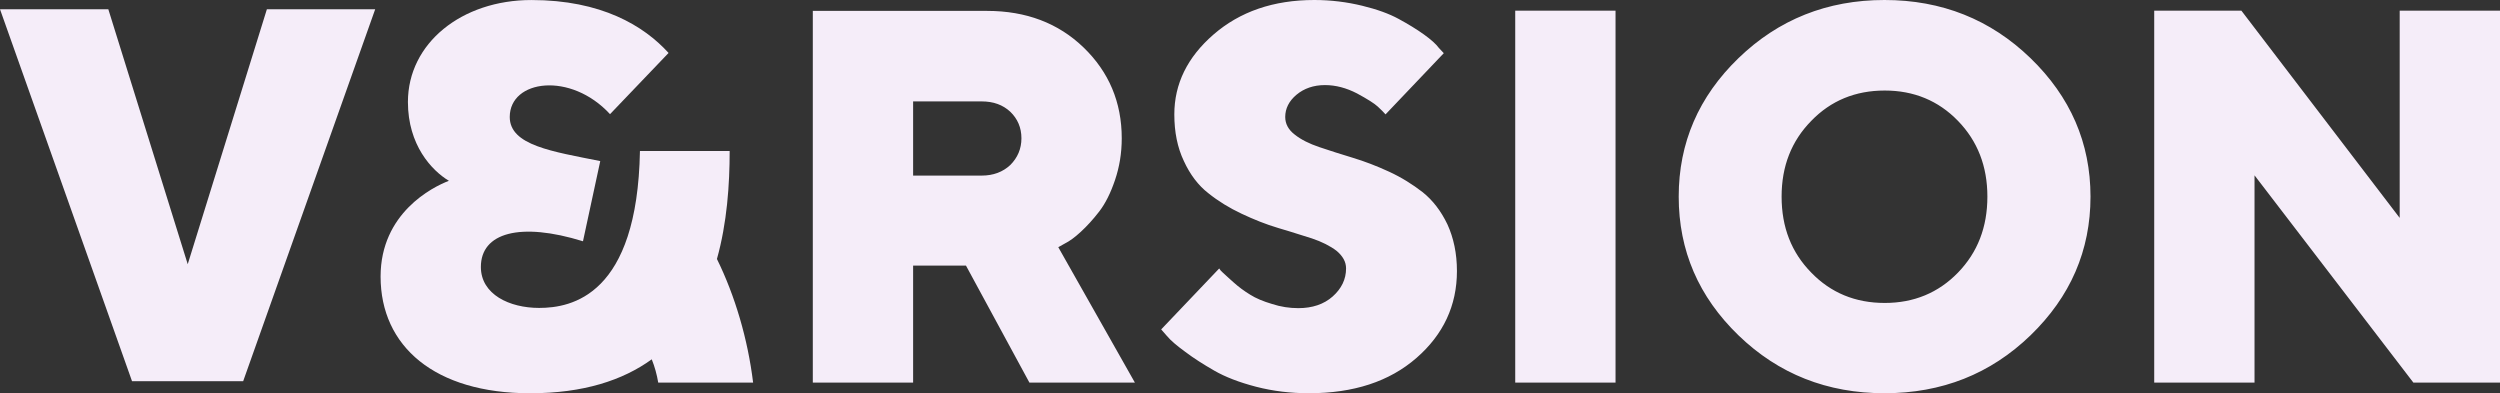 <svg width="89" height="14" viewBox="0 0 89 14" fill="none" xmlns="http://www.w3.org/2000/svg">
<rect x="0" y="0" width="89" height="14" fill="#333333" stroke="none"/>
<g id="Logo Castor &#38; Pollux">
<path id="&#38;" d="M26.811 13.621H23.433C23.385 13.333 23.308 13.055 23.202 12.792C22.173 13.537 20.772 14 18.872 14C15.476 14 13.549 12.329 13.549 9.845C13.549 7.591 15.394 6.659 15.981 6.437C15.366 6.068 14.522 5.163 14.522 3.63C14.522 1.543 16.431 0.001 18.918 0.001C21.405 0.001 22.92 0.915 23.801 1.885L21.717 4.064C20.313 2.54 18.147 2.836 18.147 4.165C18.147 5.181 19.68 5.394 21.369 5.735L20.754 8.589C18.514 7.895 17.119 8.285 17.119 9.503C17.119 10.482 18.138 10.962 19.193 10.962C20.35 10.962 22.69 10.519 22.782 5.375H25.976C25.976 6.574 25.882 7.937 25.523 9.22C26.169 10.533 26.622 12.074 26.811 13.621Z" fill="#F5EDF9"/>
<path id="V" d="M4.7 13.57L0 0.329H3.856L6.683 9.406L9.501 0.329H13.357L8.657 13.57H4.7Z" fill="#F5EDF9"/>
<path id="RSION" fill-rule="evenodd" clip-rule="evenodd" d="M47.92 9.557C47.92 9.317 47.801 9.114 47.581 8.929C47.351 8.754 47.057 8.606 46.699 8.486C46.584 8.45 46.465 8.413 46.342 8.374C46.083 8.292 45.805 8.204 45.506 8.117C45.065 7.987 44.634 7.812 44.202 7.609C43.771 7.406 43.376 7.166 43.018 6.879C42.66 6.602 42.366 6.214 42.146 5.734C41.917 5.254 41.806 4.7 41.806 4.072C41.806 2.992 42.265 2.041 43.202 1.228C44.138 0.416 45.331 0 46.791 0C47.388 0 47.957 0.074 48.489 0.203C49.022 0.332 49.453 0.489 49.793 0.674C50.133 0.859 50.435 1.043 50.693 1.228C50.95 1.413 51.124 1.57 51.225 1.708L51.399 1.893L49.325 4.072C49.261 3.998 49.169 3.906 49.049 3.795C48.93 3.684 48.682 3.527 48.306 3.324C47.929 3.13 47.553 3.029 47.167 3.029C46.764 3.029 46.424 3.149 46.158 3.37C45.882 3.601 45.754 3.869 45.754 4.165C45.754 4.405 45.864 4.617 46.093 4.792C46.314 4.968 46.608 5.116 46.965 5.236C47.324 5.356 47.718 5.485 48.15 5.614C48.581 5.744 49.013 5.91 49.453 6.113C49.894 6.316 50.289 6.565 50.647 6.842C51.005 7.129 51.298 7.507 51.528 7.987C51.748 8.468 51.867 9.022 51.867 9.65C51.867 10.878 51.381 11.912 50.426 12.743C49.462 13.583 48.186 13.999 46.598 13.999C45.947 13.999 45.322 13.925 44.716 13.768C44.111 13.611 43.615 13.417 43.229 13.195C42.844 12.974 42.495 12.752 42.201 12.53C41.898 12.309 41.678 12.124 41.54 11.958L41.338 11.727L43.404 9.557C43.422 9.594 43.468 9.65 43.532 9.705C43.574 9.747 43.642 9.807 43.734 9.89C43.785 9.935 43.843 9.987 43.909 10.047C44.092 10.213 44.294 10.361 44.505 10.49C44.707 10.619 44.974 10.73 45.286 10.822C45.598 10.924 45.91 10.97 46.222 10.97C46.718 10.97 47.131 10.832 47.443 10.555C47.755 10.277 47.92 9.945 47.92 9.557ZM63.425 6.999C63.425 8.089 63.774 8.985 64.481 9.705C65.178 10.425 66.05 10.785 67.097 10.785C68.134 10.785 69.006 10.425 69.704 9.705C70.402 8.985 70.751 8.089 70.751 6.999C70.751 5.919 70.402 5.023 69.704 4.303C69.006 3.583 68.134 3.223 67.097 3.223C66.05 3.223 65.178 3.583 64.481 4.303C63.774 5.023 63.425 5.919 63.425 6.999ZM74.422 6.999C74.422 8.92 73.706 10.564 72.284 11.94C70.861 13.315 69.126 13.999 67.088 13.999C65.05 13.999 63.315 13.315 61.892 11.94C60.469 10.564 59.762 8.92 59.762 6.999C59.762 5.088 60.469 3.444 61.892 2.068C63.315 0.693 65.05 0 67.088 0C69.126 0 70.861 0.693 72.284 2.068C73.706 3.444 74.422 5.088 74.422 6.999ZM85.429 0.379H89V13.62H85.916L80.261 6.242V13.62H76.69V0.379H79.793L85.429 7.757V0.379ZM53.942 0.379V13.62H57.513V0.379H53.942ZM28.936 0.388V13.62H32.507V9.456H34.389L36.647 13.62H40.402L37.675 8.8L37.923 8.661C38.07 8.588 38.254 8.458 38.474 8.255C38.694 8.052 38.915 7.812 39.135 7.526C39.355 7.239 39.539 6.87 39.695 6.408C39.851 5.947 39.934 5.457 39.934 4.922C39.934 3.638 39.475 2.558 38.575 1.69C37.675 0.822 36.528 0.388 35.142 0.388H28.936ZM35.968 3.98C36.225 4.229 36.363 4.543 36.363 4.922C36.363 5.3 36.225 5.614 35.968 5.873C35.702 6.122 35.362 6.251 34.949 6.251H32.507V3.61H34.949C35.362 3.61 35.702 3.731 35.968 3.98Z" fill="#F5EDF9"/>
</g>
</svg>
